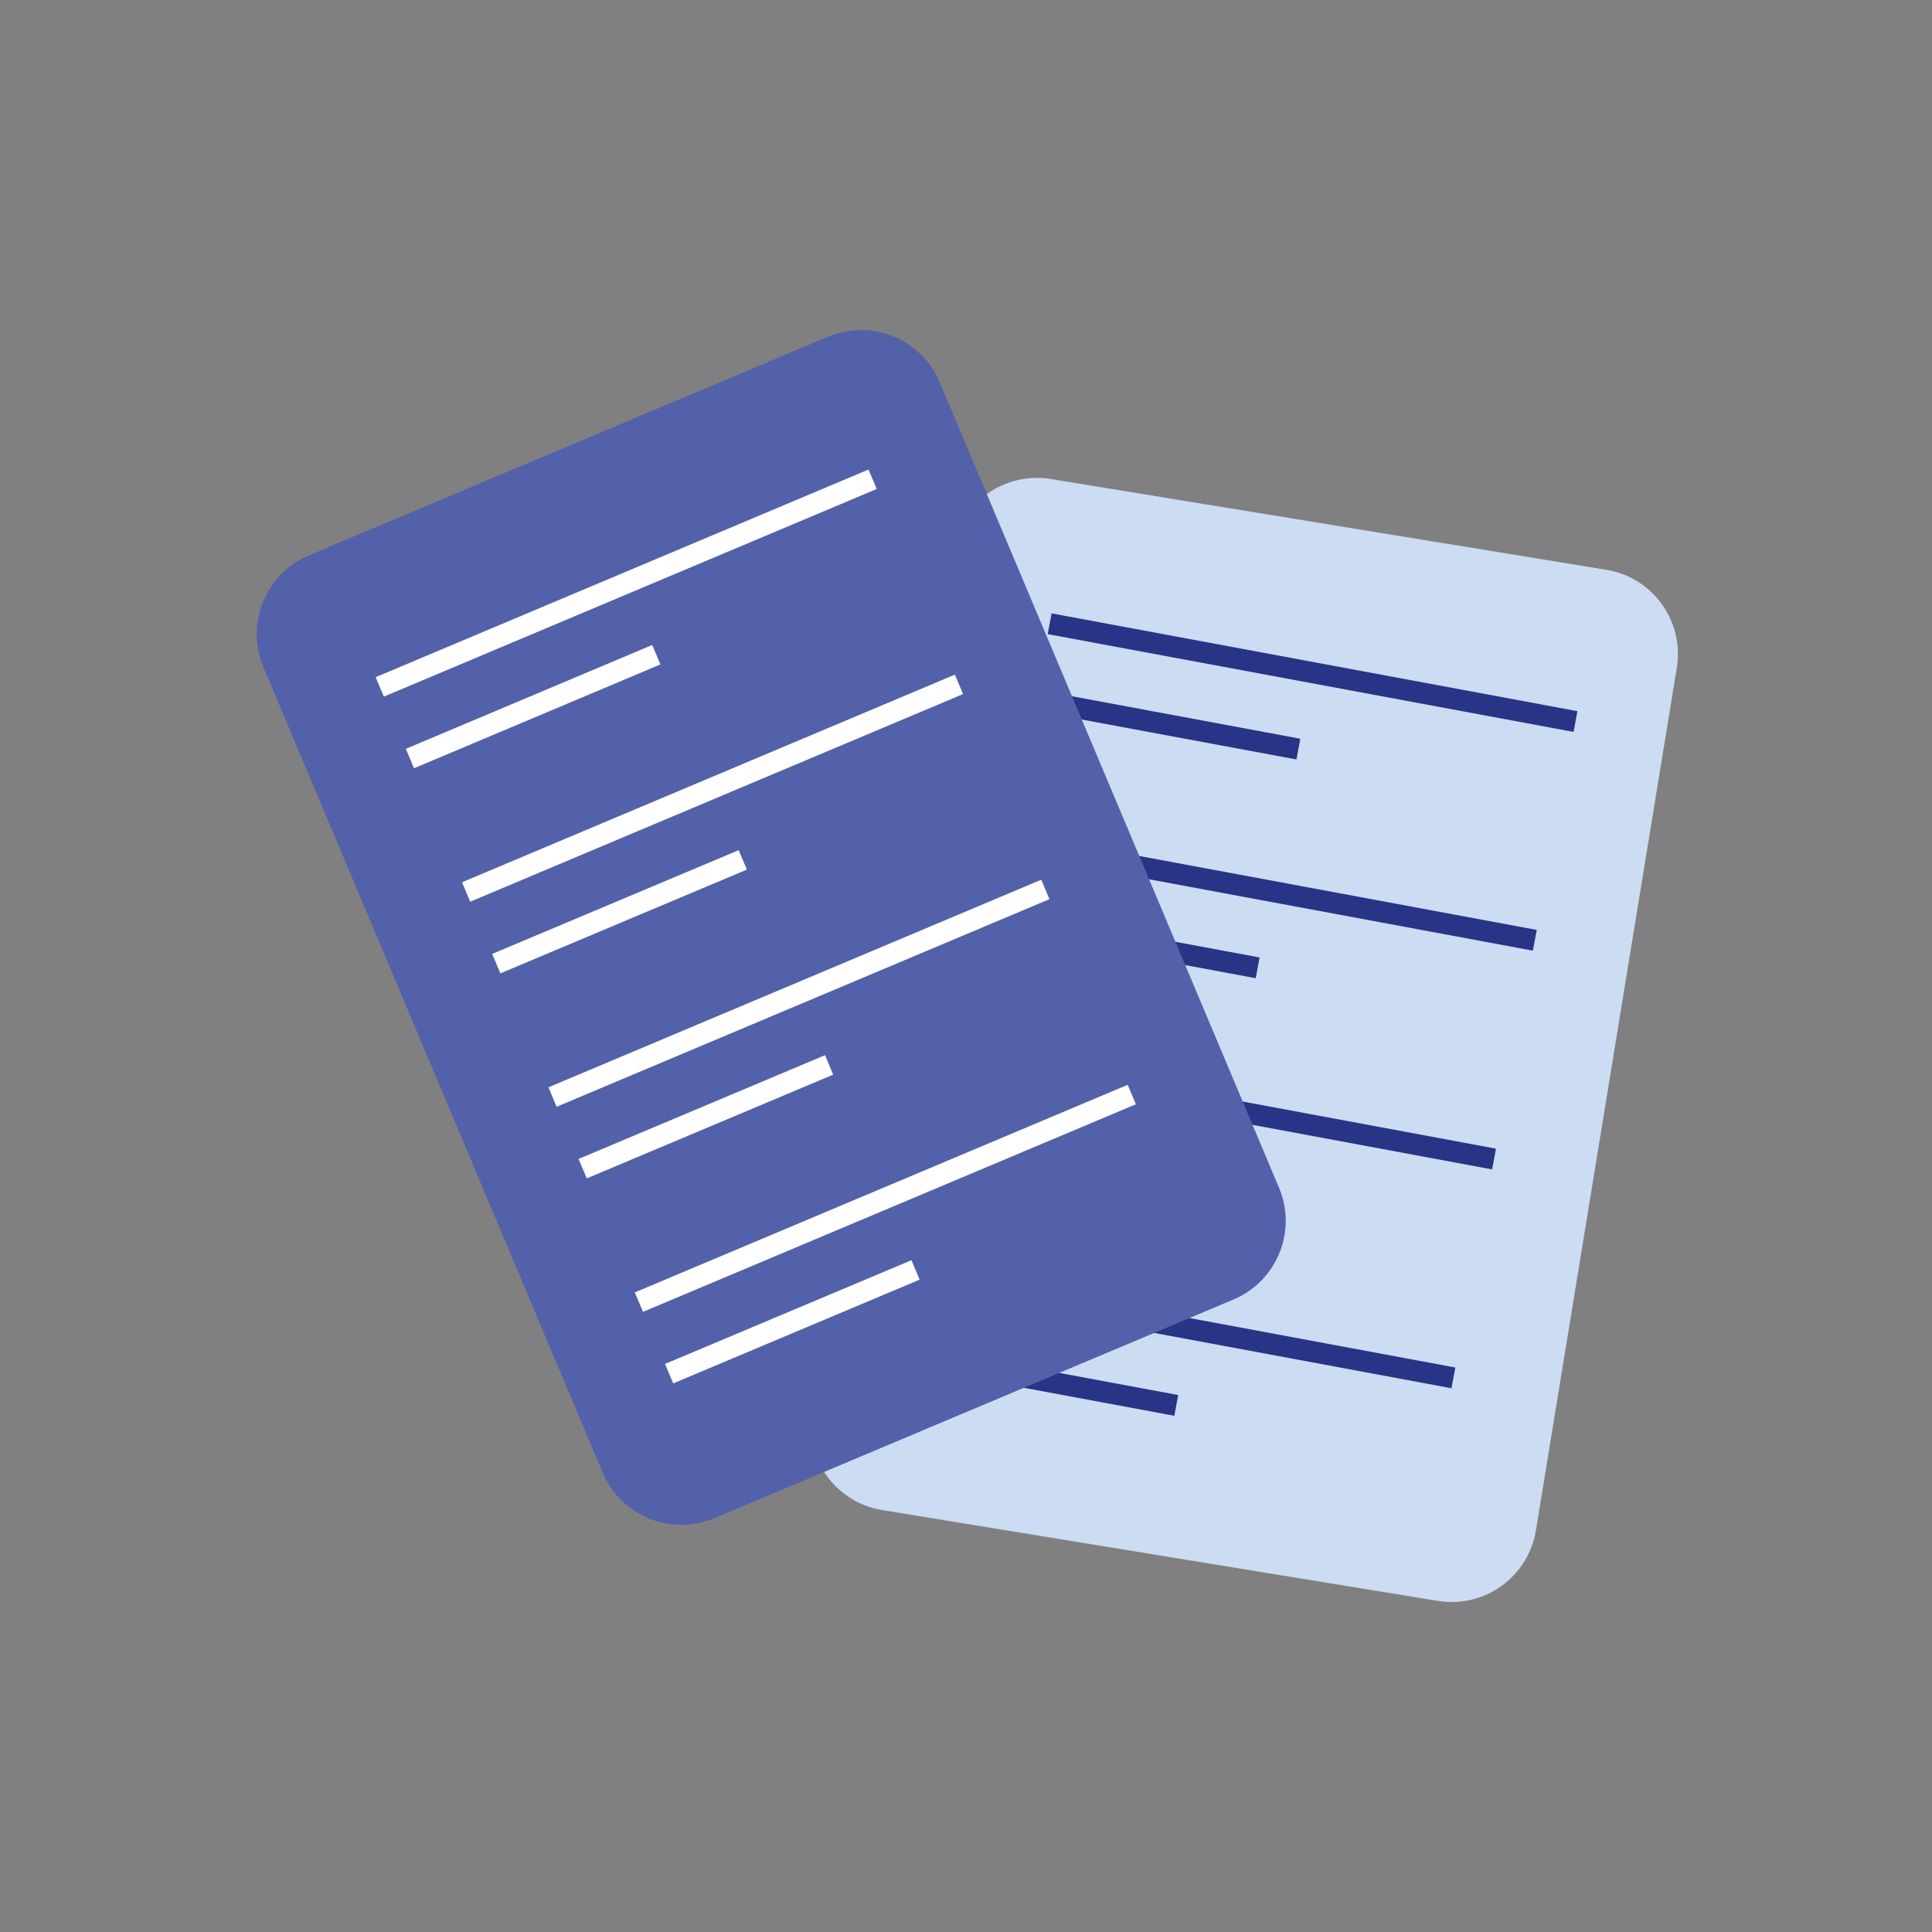 <?xml version="1.0" encoding="utf-8"?>
<!-- Generator: Adobe Illustrator 16.0.0, SVG Export Plug-In . SVG Version: 6.00 Build 0)  -->
<!DOCTYPE svg PUBLIC "-//W3C//DTD SVG 1.1//EN" "http://www.w3.org/Graphics/SVG/1.1/DTD/svg11.dtd">
<svg version="1.1" id="Слой_1" xmlns="http://www.w3.org/2000/svg" xmlns:xlink="http://www.w3.org/1999/xlink" x="0px" y="0px"
	 width="91.572px" height="91.572px" viewBox="0 0 91.572 91.572" enable-background="new 0 0 91.572 91.572" xml:space="preserve">
<rect x="0" y="0" width="91.572" height="91.572" fill="#808080" stroke="none"/>
<g>
	<path fill="#CCDCF3" d="M38.474,66.927l6.676-40.881c0.361-2.207,2.442-3.7,4.649-3.343l26.336,4.304
		c2.205,0.357,3.701,2.44,3.341,4.646l-6.677,40.882c-0.36,2.205-2.439,3.703-4.646,3.344l-26.337-4.305
		C39.61,71.216,38.114,69.136,38.474,66.927"/>
	<path fill="none" stroke="#283486" d="M68.887,65.308l-24.922-4.637 M55.752,66.613L43.29,64.294 M70.814,54.935L45.893,50.3
		 M57.682,56.242L45.22,53.925 M72.746,44.567l-24.923-4.635 M59.61,45.873l-12.462-2.318 M74.674,34.199l-24.923-4.635
		 M61.54,35.505l-12.464-2.318"/>
	<path fill="#5361AA" d="M28.565,69.796l-16.08-38.174c-0.865-2.063,0.102-4.431,2.16-5.302l24.594-10.358
		c2.061-0.871,4.433,0.096,5.301,2.157l16.082,38.175c0.867,2.061-0.099,4.432-2.162,5.301L33.868,71.953
		C31.808,72.826,29.436,71.857,28.565,69.796"/>
	<path fill="none" stroke="#FFFFFF" d="M53.643,51.878l-23.36,9.84 M43.394,60.191l-11.68,4.918 M49.547,42.157l-23.358,9.84
		 M39.298,50.474l-11.681,4.918 M45.453,32.436l-23.36,9.842 M35.206,40.756l-11.683,4.918 M41.36,22.715l-23.361,9.843
		 M31.108,31.031l-11.678,4.922"/>
</g>
</svg>
